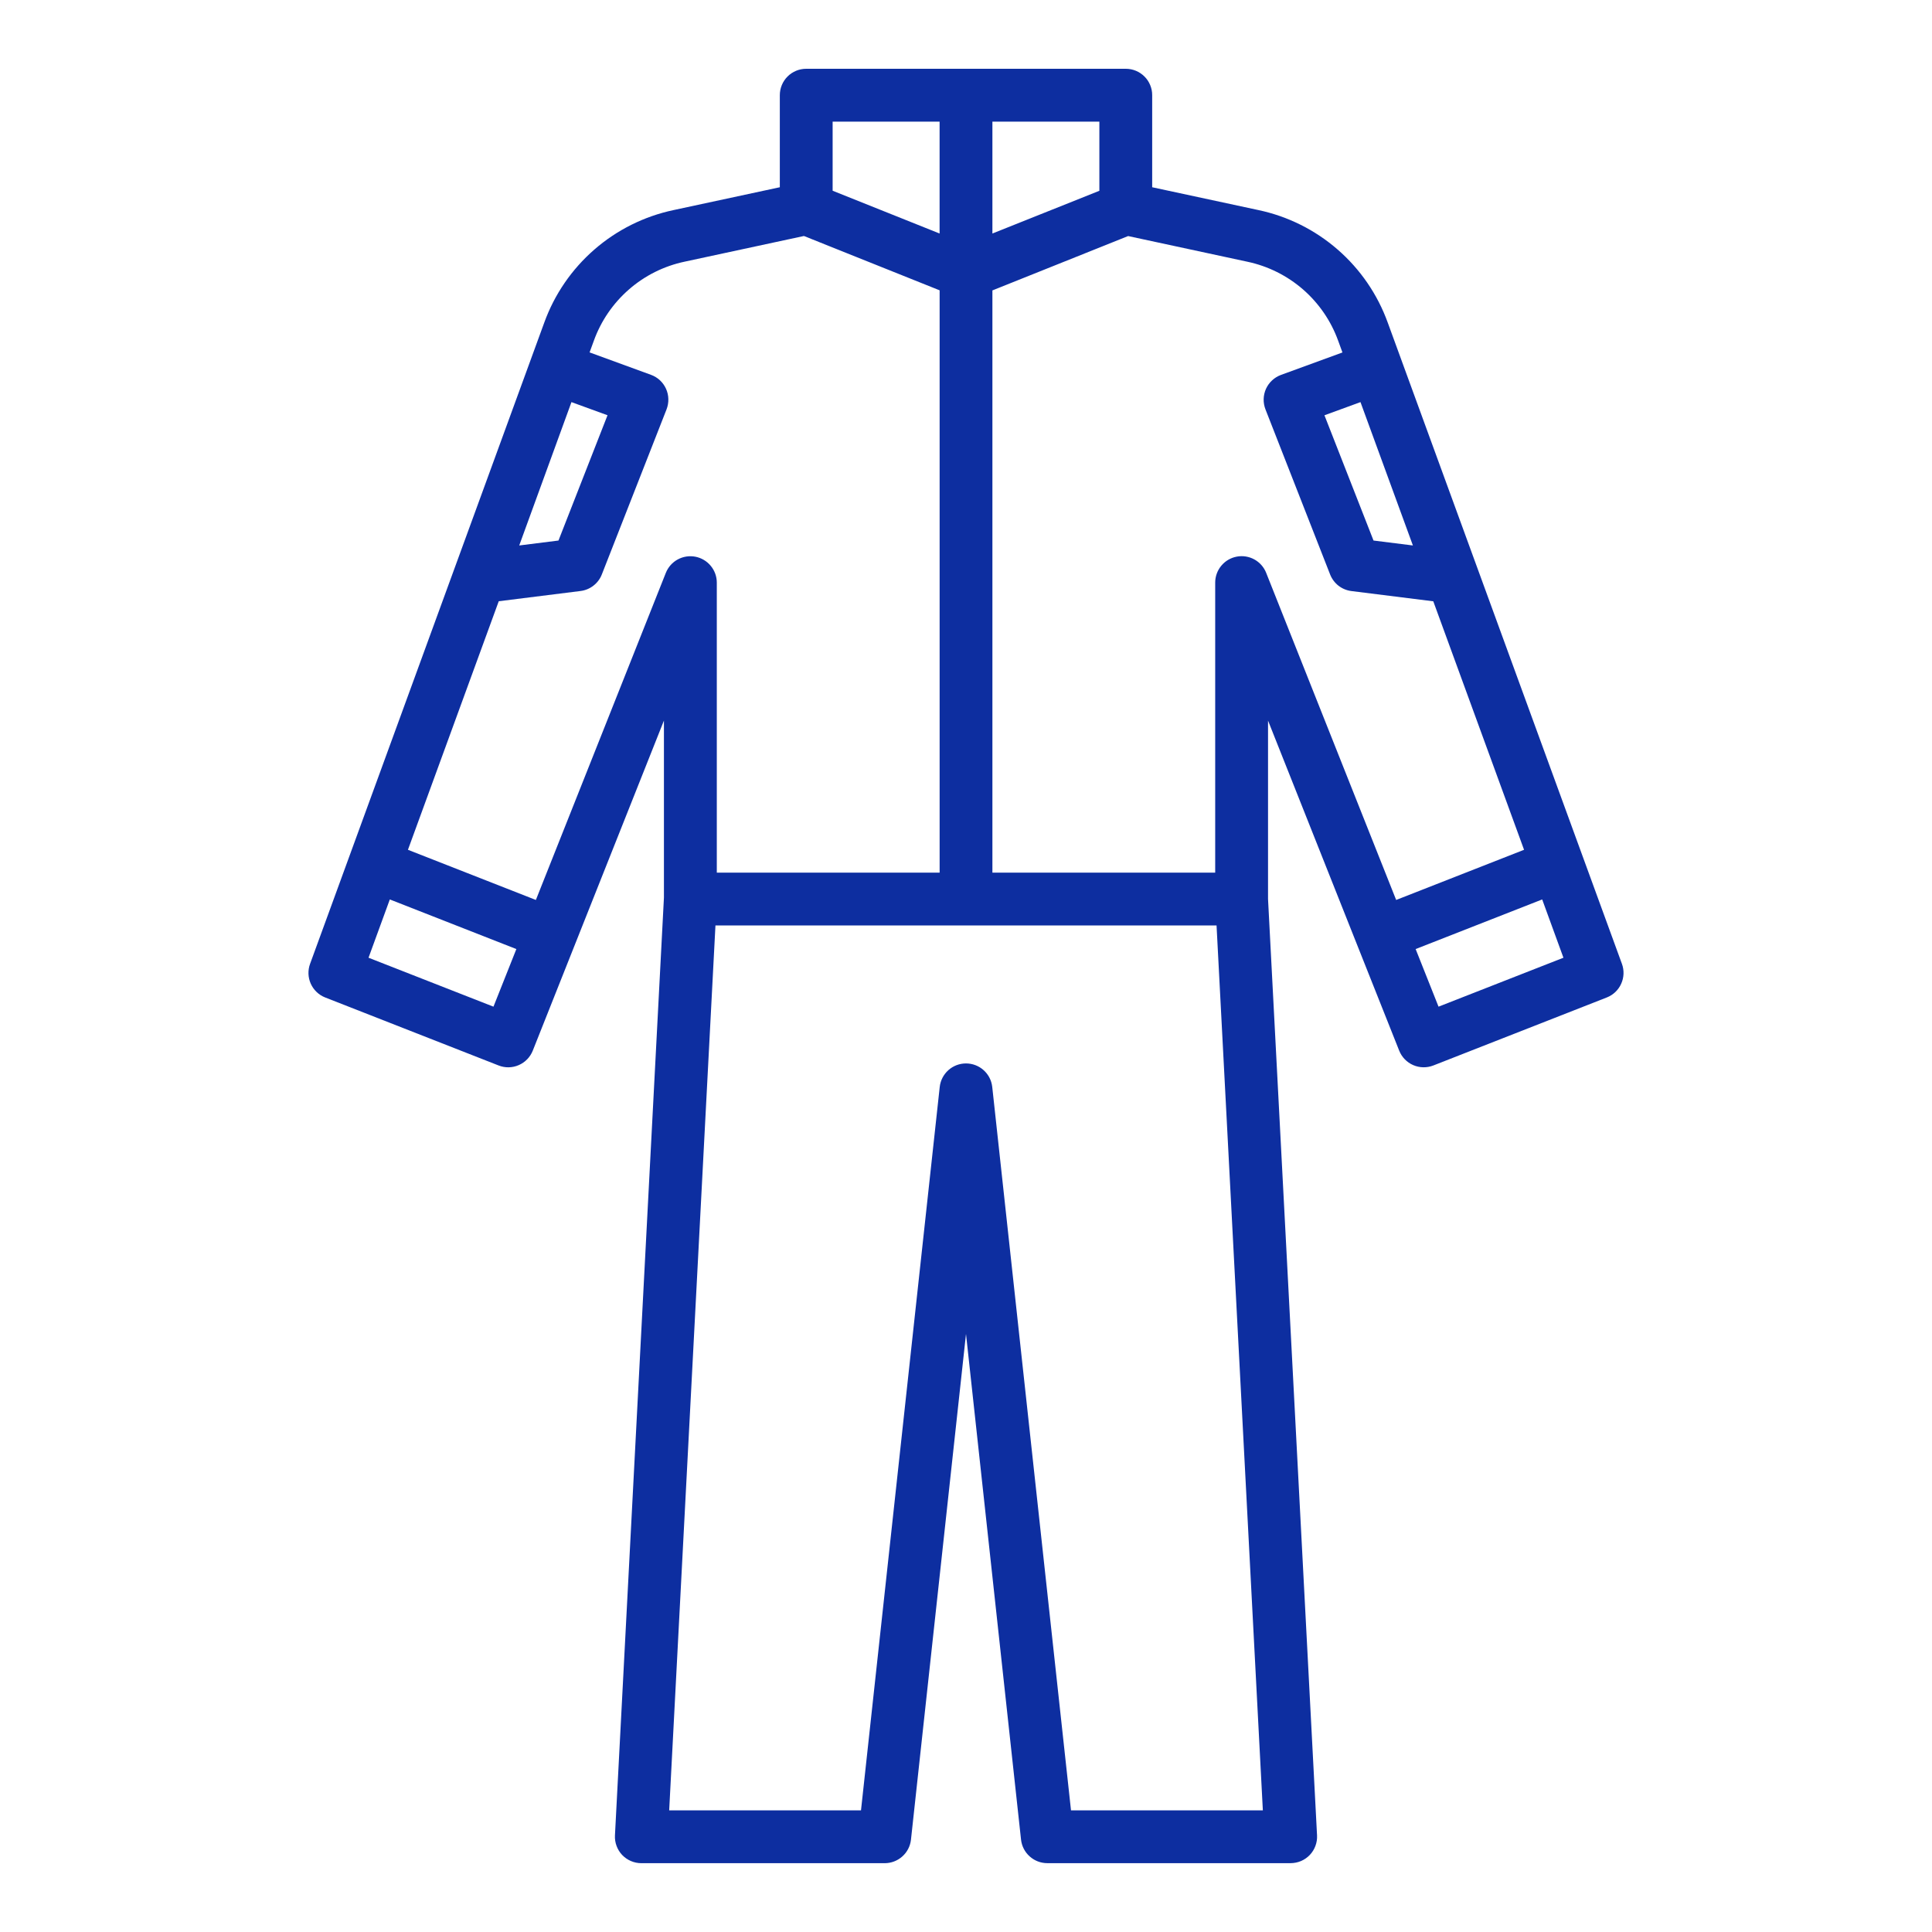 <svg width="60" height="60" viewBox="0 0 60 60" fill="none" xmlns="http://www.w3.org/2000/svg">
<path d="M50.37 29.932L43.098 10.02C42.781 9.143 42.246 8.362 41.543 7.751C40.84 7.139 39.993 6.717 39.081 6.524L35.782 5.815V2.956C35.783 2.848 35.761 2.741 35.72 2.642C35.679 2.542 35.619 2.452 35.542 2.376C35.466 2.3 35.376 2.239 35.276 2.198C35.177 2.157 35.07 2.136 34.962 2.136H25.038C24.82 2.136 24.612 2.222 24.458 2.376C24.304 2.53 24.218 2.738 24.218 2.956V5.815L20.919 6.524C20.007 6.717 19.16 7.139 18.457 7.751C17.754 8.363 17.219 9.143 16.902 10.02L9.63 29.932C9.556 30.133 9.564 30.355 9.651 30.55C9.739 30.745 9.899 30.899 10.098 30.977L15.484 33.089C15.686 33.169 15.911 33.165 16.11 33.078C16.309 32.992 16.466 32.83 16.546 32.628L20.619 22.378V27.877L19.098 57C19.092 57.111 19.109 57.222 19.148 57.327C19.186 57.431 19.246 57.527 19.322 57.608C19.399 57.688 19.491 57.752 19.593 57.796C19.696 57.84 19.806 57.863 19.917 57.863H27.475C27.677 57.863 27.873 57.788 28.023 57.653C28.174 57.519 28.269 57.333 28.291 57.132L30 41.427L31.709 57.13C31.731 57.331 31.826 57.517 31.977 57.652C32.127 57.787 32.322 57.862 32.525 57.862H40.083C40.194 57.861 40.304 57.839 40.407 57.795C40.509 57.751 40.601 57.687 40.678 57.606C40.754 57.525 40.814 57.43 40.852 57.325C40.891 57.221 40.908 57.11 40.902 56.999L39.38 27.92V22.379L42.133 29.309L43.453 32.628C43.533 32.83 43.69 32.992 43.889 33.078C44.088 33.164 44.313 33.168 44.515 33.089L49.901 30.977C50.1 30.899 50.261 30.746 50.348 30.55C50.436 30.355 50.444 30.133 50.37 29.932ZM43.879 16.94L42.656 16.787L41.132 12.897L42.251 12.488L43.879 16.94ZM34.142 5.925L30.82 7.252V3.777H34.142V5.925ZM25.858 3.777H29.18V7.252L25.858 5.923V3.777ZM17.747 12.488L18.867 12.896L17.344 16.787L16.125 16.94L17.747 12.488ZM15.325 31.263L11.445 29.743L12.106 27.933L16.036 29.474L15.325 31.263ZM16.642 27.949L12.669 26.391L15.489 18.672L18.029 18.354C18.176 18.336 18.315 18.278 18.431 18.187C18.548 18.096 18.638 17.976 18.691 17.838L20.701 12.711C20.74 12.609 20.759 12.5 20.756 12.391C20.754 12.281 20.729 12.174 20.684 12.074C20.639 11.975 20.575 11.885 20.495 11.81C20.415 11.736 20.32 11.678 20.218 11.641L18.31 10.944L18.443 10.58C18.665 9.965 19.041 9.416 19.535 8.987C20.028 8.557 20.623 8.261 21.264 8.126L24.967 7.329L29.181 9.016V27.1H22.261V18.094C22.261 17.903 22.194 17.718 22.072 17.572C21.951 17.425 21.782 17.325 21.595 17.289C21.407 17.253 21.213 17.284 21.046 17.375C20.879 17.466 20.749 17.613 20.678 17.791L16.642 27.949ZM33.261 56.223L30.815 33.756C30.793 33.555 30.698 33.37 30.547 33.235C30.397 33.1 30.202 33.026 30 33.026C29.798 33.026 29.603 33.1 29.452 33.235C29.302 33.37 29.206 33.555 29.184 33.756L26.739 56.223H20.782L22.219 28.741H37.781L39.219 56.223H33.261ZM39.322 17.79C39.252 17.612 39.121 17.465 38.954 17.373C38.787 17.282 38.593 17.251 38.406 17.287C38.218 17.323 38.049 17.423 37.928 17.57C37.806 17.717 37.739 17.902 37.739 18.093V27.1H30.82V9.019L35.035 7.331L38.738 8.128C39.378 8.263 39.973 8.56 40.467 8.989C40.96 9.419 41.336 9.967 41.558 10.582L41.691 10.946L39.783 11.643C39.68 11.681 39.586 11.738 39.506 11.813C39.426 11.887 39.361 11.977 39.316 12.076C39.271 12.176 39.247 12.284 39.244 12.393C39.241 12.502 39.261 12.611 39.3 12.713L41.308 17.841C41.362 17.978 41.452 18.099 41.568 18.19C41.685 18.28 41.824 18.338 41.971 18.356L44.512 18.674L47.331 26.391L43.359 27.949L39.322 17.79ZM44.675 31.263L43.964 29.474L47.894 27.933L48.554 29.743L44.675 31.263Z" fill="#0D2EA0"/>
</svg>
